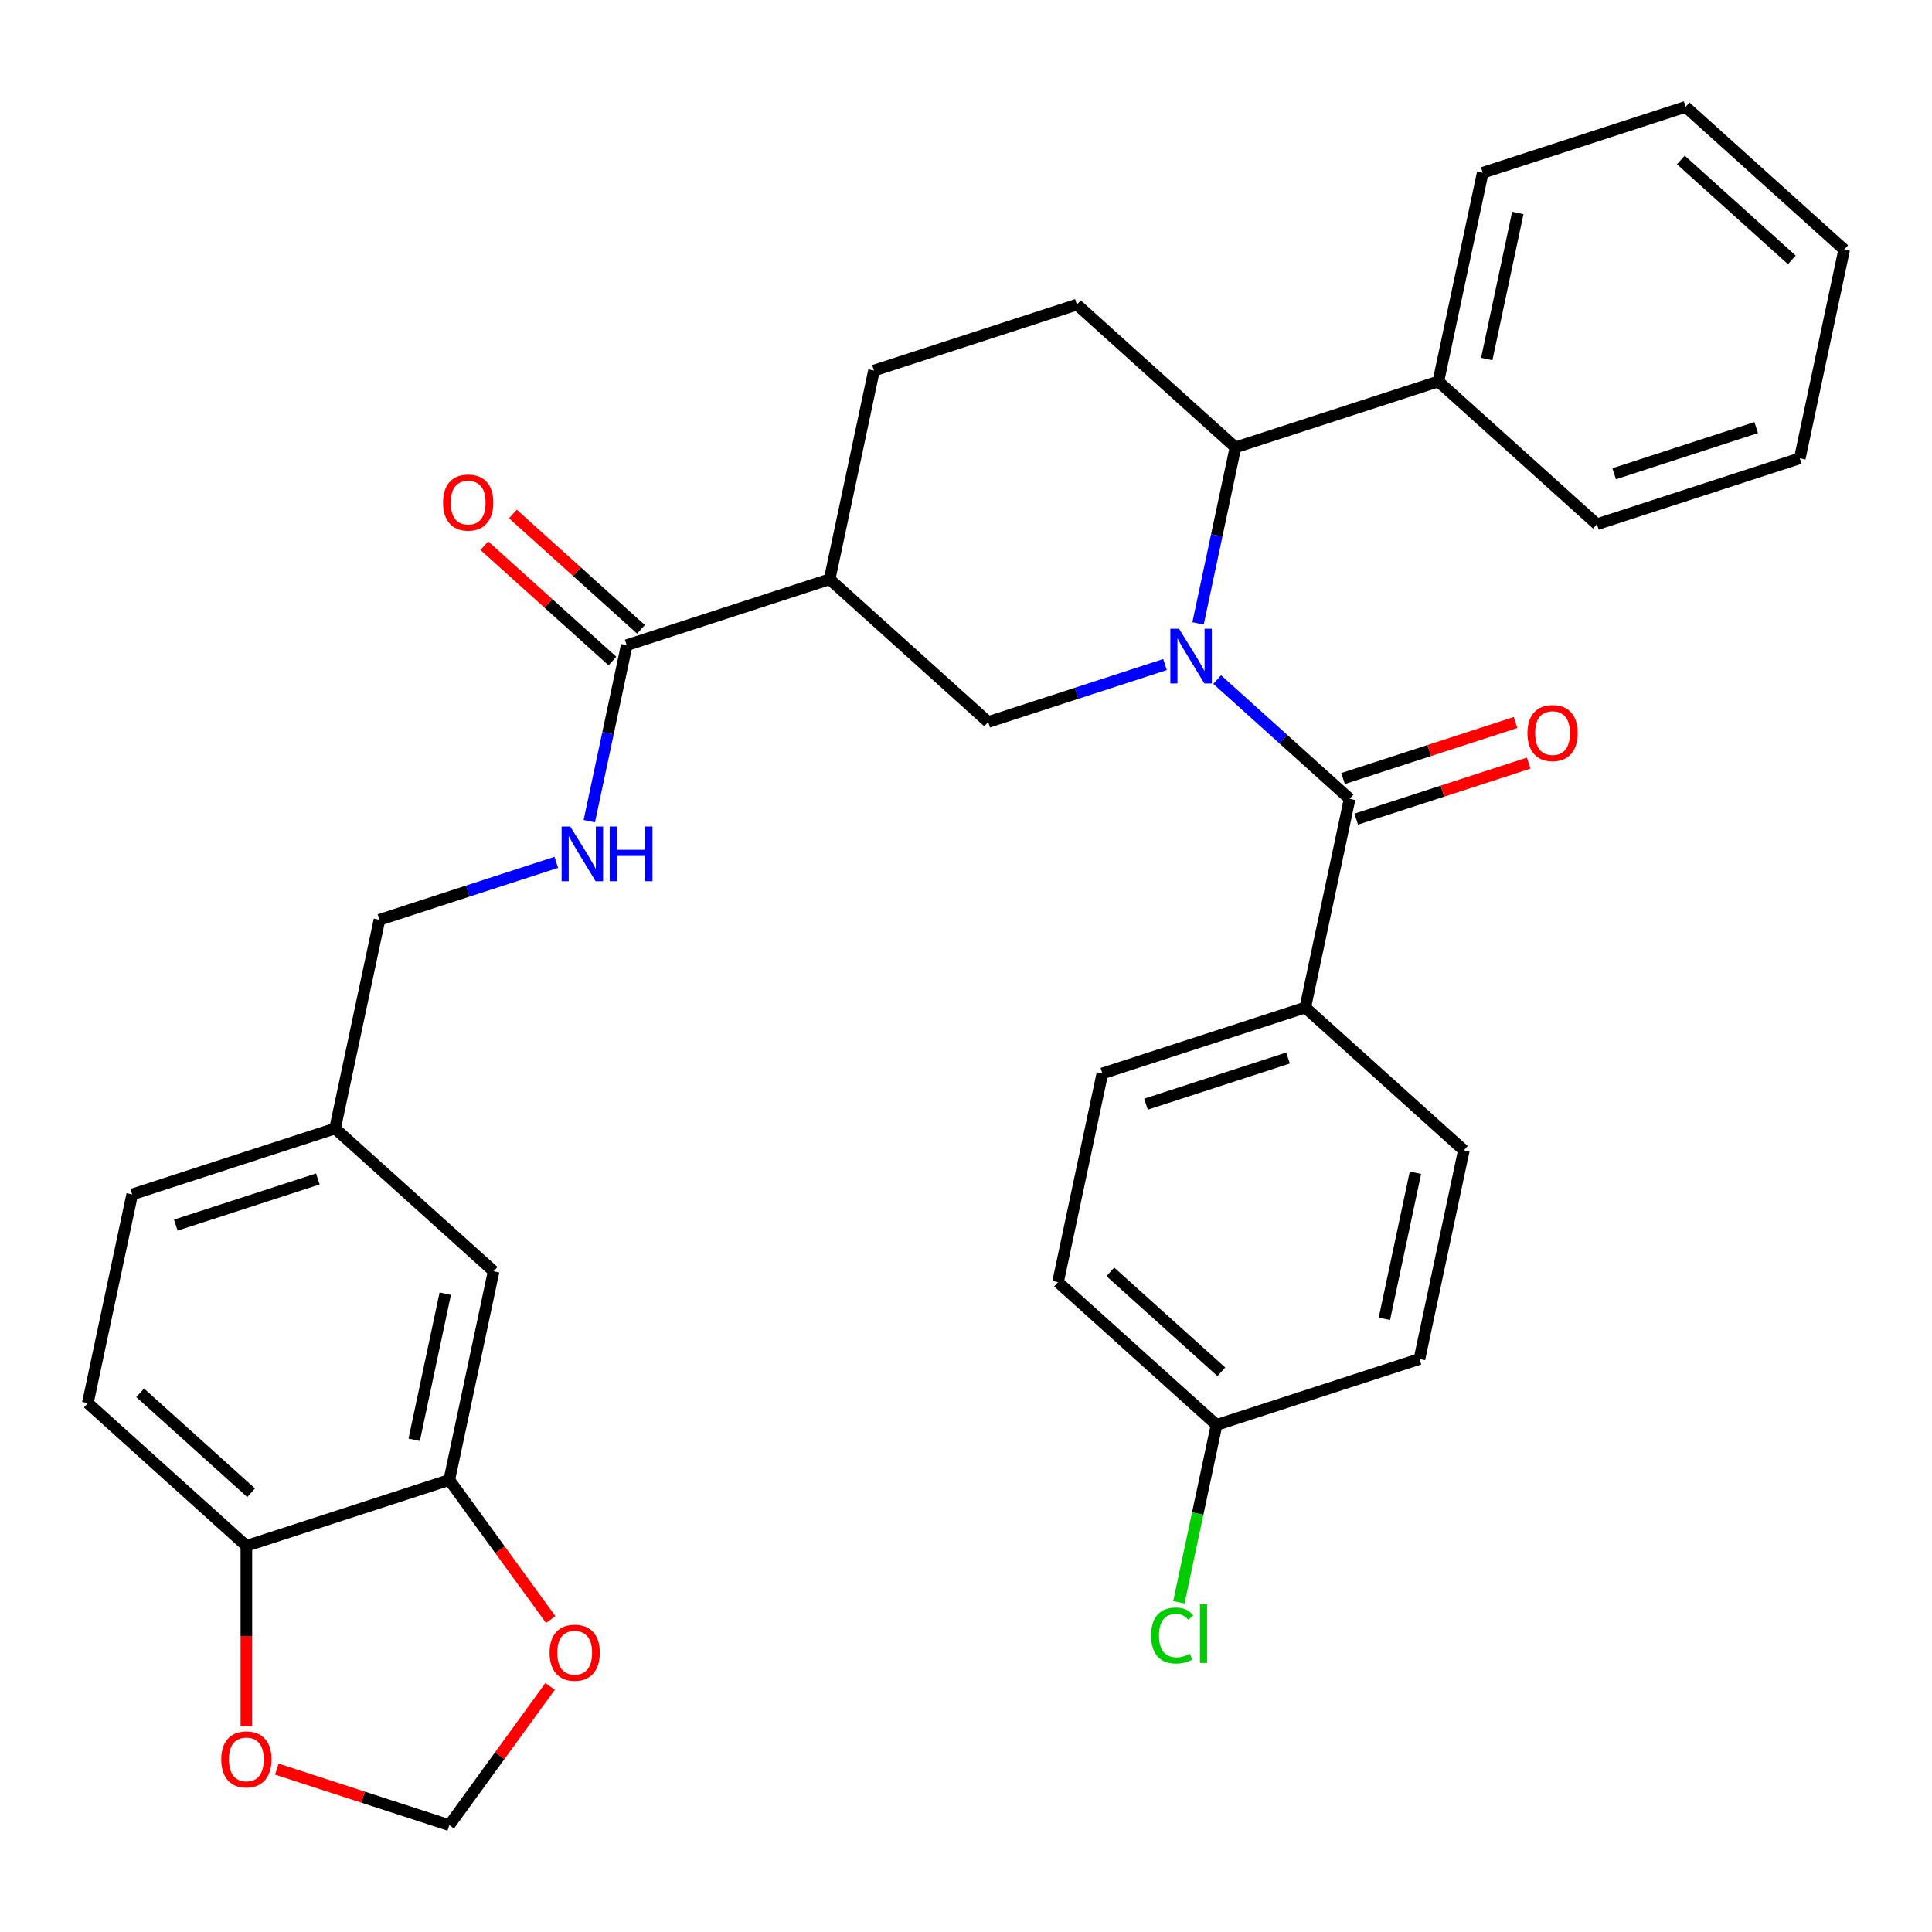 <?xml version='1.0' encoding='iso-8859-1'?>
<svg version='1.1' baseProfile='full'
              xmlns='http://www.w3.org/2000/svg'
                      xmlns:rdkit='http://www.rdkit.org/xml'
                      xmlns:xlink='http://www.w3.org/1999/xlink'
                  xml:space='preserve'
width='1000px' height='1000px' viewBox='0 0 1000 1000'>
<!-- END OF HEADER -->
<rect style='opacity:1.0;fill:#FFFFFF;stroke:none' width='1000' height='1000' x='0' y='0'> </rect>
<path class='bond-0' d='M 45.455,726.249 L 127.521,800.142' style='fill:none;fill-rule:evenodd;stroke:#000000;stroke-width:6px;stroke-linecap:butt;stroke-linejoin:miter;stroke-opacity:1' />
<path class='bond-0' d='M 72.543,720.92 L 129.99,772.645' style='fill:none;fill-rule:evenodd;stroke:#000000;stroke-width:6px;stroke-linecap:butt;stroke-linejoin:miter;stroke-opacity:1' />
<path class='bond-1' d='M 45.455,726.249 L 68.415,618.231' style='fill:none;fill-rule:evenodd;stroke:#000000;stroke-width:6px;stroke-linecap:butt;stroke-linejoin:miter;stroke-opacity:1' />
<path class='bond-2' d='M 324.387,333.945 L 314.706,379.494' style='fill:none;fill-rule:evenodd;stroke:#000000;stroke-width:6px;stroke-linecap:butt;stroke-linejoin:miter;stroke-opacity:1' />
<path class='bond-2' d='M 314.706,379.494 L 305.024,425.042' style='fill:none;fill-rule:evenodd;stroke:#0000FF;stroke-width:6px;stroke-linecap:butt;stroke-linejoin:miter;stroke-opacity:1' />
<path class='bond-3' d='M 331.776,325.738 L 298.624,295.887' style='fill:none;fill-rule:evenodd;stroke:#000000;stroke-width:6px;stroke-linecap:butt;stroke-linejoin:miter;stroke-opacity:1' />
<path class='bond-3' d='M 298.624,295.887 L 265.471,266.036' style='fill:none;fill-rule:evenodd;stroke:#FF0000;stroke-width:6px;stroke-linecap:butt;stroke-linejoin:miter;stroke-opacity:1' />
<path class='bond-3' d='M 316.998,342.152 L 283.845,312.301' style='fill:none;fill-rule:evenodd;stroke:#000000;stroke-width:6px;stroke-linecap:butt;stroke-linejoin:miter;stroke-opacity:1' />
<path class='bond-3' d='M 283.845,312.301 L 250.692,282.45' style='fill:none;fill-rule:evenodd;stroke:#FF0000;stroke-width:6px;stroke-linecap:butt;stroke-linejoin:miter;stroke-opacity:1' />
<path class='bond-4' d='M 324.387,333.945 L 429.414,299.82' style='fill:none;fill-rule:evenodd;stroke:#000000;stroke-width:6px;stroke-linecap:butt;stroke-linejoin:miter;stroke-opacity:1' />
<path class='bond-5' d='M 287.926,446.35 L 242.164,461.219' style='fill:none;fill-rule:evenodd;stroke:#0000FF;stroke-width:6px;stroke-linecap:butt;stroke-linejoin:miter;stroke-opacity:1' />
<path class='bond-5' d='M 242.164,461.219 L 196.401,476.088' style='fill:none;fill-rule:evenodd;stroke:#000000;stroke-width:6px;stroke-linecap:butt;stroke-linejoin:miter;stroke-opacity:1' />
<path class='bond-6' d='M 68.415,618.231 L 173.441,584.106' style='fill:none;fill-rule:evenodd;stroke:#000000;stroke-width:6px;stroke-linecap:butt;stroke-linejoin:miter;stroke-opacity:1' />
<path class='bond-6' d='M 90.993,634.118 L 164.512,610.23' style='fill:none;fill-rule:evenodd;stroke:#000000;stroke-width:6px;stroke-linecap:butt;stroke-linejoin:miter;stroke-opacity:1' />
<path class='bond-7' d='M 557.4,157.677 L 639.466,231.57' style='fill:none;fill-rule:evenodd;stroke:#000000;stroke-width:6px;stroke-linecap:butt;stroke-linejoin:miter;stroke-opacity:1' />
<path class='bond-8' d='M 557.4,157.677 L 452.374,191.802' style='fill:none;fill-rule:evenodd;stroke:#000000;stroke-width:6px;stroke-linecap:butt;stroke-linejoin:miter;stroke-opacity:1' />
<path class='bond-9' d='M 639.466,231.57 L 629.785,277.118' style='fill:none;fill-rule:evenodd;stroke:#000000;stroke-width:6px;stroke-linecap:butt;stroke-linejoin:miter;stroke-opacity:1' />
<path class='bond-9' d='M 629.785,277.118 L 620.103,322.667' style='fill:none;fill-rule:evenodd;stroke:#0000FF;stroke-width:6px;stroke-linecap:butt;stroke-linejoin:miter;stroke-opacity:1' />
<path class='bond-10' d='M 639.466,231.57 L 744.493,197.444' style='fill:none;fill-rule:evenodd;stroke:#000000;stroke-width:6px;stroke-linecap:butt;stroke-linejoin:miter;stroke-opacity:1' />
<path class='bond-11' d='M 603.006,343.974 L 557.243,358.844' style='fill:none;fill-rule:evenodd;stroke:#0000FF;stroke-width:6px;stroke-linecap:butt;stroke-linejoin:miter;stroke-opacity:1' />
<path class='bond-11' d='M 557.243,358.844 L 511.48,373.713' style='fill:none;fill-rule:evenodd;stroke:#000000;stroke-width:6px;stroke-linecap:butt;stroke-linejoin:miter;stroke-opacity:1' />
<path class='bond-12' d='M 630.007,351.744 L 664.29,382.612' style='fill:none;fill-rule:evenodd;stroke:#0000FF;stroke-width:6px;stroke-linecap:butt;stroke-linejoin:miter;stroke-opacity:1' />
<path class='bond-12' d='M 664.29,382.612 L 698.573,413.481' style='fill:none;fill-rule:evenodd;stroke:#000000;stroke-width:6px;stroke-linecap:butt;stroke-linejoin:miter;stroke-opacity:1' />
<path class='bond-13' d='M 511.48,373.713 L 429.414,299.82' style='fill:none;fill-rule:evenodd;stroke:#000000;stroke-width:6px;stroke-linecap:butt;stroke-linejoin:miter;stroke-opacity:1' />
<path class='bond-14' d='M 429.414,299.82 L 452.374,191.802' style='fill:none;fill-rule:evenodd;stroke:#000000;stroke-width:6px;stroke-linecap:butt;stroke-linejoin:miter;stroke-opacity:1' />
<path class='bond-15' d='M 675.613,521.499 L 570.586,555.624' style='fill:none;fill-rule:evenodd;stroke:#000000;stroke-width:6px;stroke-linecap:butt;stroke-linejoin:miter;stroke-opacity:1' />
<path class='bond-15' d='M 666.684,547.623 L 593.165,571.51' style='fill:none;fill-rule:evenodd;stroke:#000000;stroke-width:6px;stroke-linecap:butt;stroke-linejoin:miter;stroke-opacity:1' />
<path class='bond-16' d='M 675.613,521.499 L 757.679,595.392' style='fill:none;fill-rule:evenodd;stroke:#000000;stroke-width:6px;stroke-linecap:butt;stroke-linejoin:miter;stroke-opacity:1' />
<path class='bond-17' d='M 675.613,521.499 L 698.573,413.481' style='fill:none;fill-rule:evenodd;stroke:#000000;stroke-width:6px;stroke-linecap:butt;stroke-linejoin:miter;stroke-opacity:1' />
<path class='bond-18' d='M 701.985,423.983 L 746.618,409.481' style='fill:none;fill-rule:evenodd;stroke:#000000;stroke-width:6px;stroke-linecap:butt;stroke-linejoin:miter;stroke-opacity:1' />
<path class='bond-18' d='M 746.618,409.481 L 791.251,394.979' style='fill:none;fill-rule:evenodd;stroke:#FF0000;stroke-width:6px;stroke-linecap:butt;stroke-linejoin:miter;stroke-opacity:1' />
<path class='bond-18' d='M 695.16,402.978 L 739.793,388.476' style='fill:none;fill-rule:evenodd;stroke:#000000;stroke-width:6px;stroke-linecap:butt;stroke-linejoin:miter;stroke-opacity:1' />
<path class='bond-18' d='M 739.793,388.476 L 784.426,373.974' style='fill:none;fill-rule:evenodd;stroke:#FF0000;stroke-width:6px;stroke-linecap:butt;stroke-linejoin:miter;stroke-opacity:1' />
<path class='bond-19' d='M 570.586,555.624 L 547.626,663.642' style='fill:none;fill-rule:evenodd;stroke:#000000;stroke-width:6px;stroke-linecap:butt;stroke-linejoin:miter;stroke-opacity:1' />
<path class='bond-20' d='M 872.479,55.301 L 954.545,129.194' style='fill:none;fill-rule:evenodd;stroke:#000000;stroke-width:6px;stroke-linecap:butt;stroke-linejoin:miter;stroke-opacity:1' />
<path class='bond-20' d='M 870.01,82.798 L 927.457,134.523' style='fill:none;fill-rule:evenodd;stroke:#000000;stroke-width:6px;stroke-linecap:butt;stroke-linejoin:miter;stroke-opacity:1' />
<path class='bond-21' d='M 872.479,55.301 L 767.453,89.426' style='fill:none;fill-rule:evenodd;stroke:#000000;stroke-width:6px;stroke-linecap:butt;stroke-linejoin:miter;stroke-opacity:1' />
<path class='bond-22' d='M 954.545,129.194 L 931.586,237.212' style='fill:none;fill-rule:evenodd;stroke:#000000;stroke-width:6px;stroke-linecap:butt;stroke-linejoin:miter;stroke-opacity:1' />
<path class='bond-23' d='M 931.586,237.212 L 826.559,271.337' style='fill:none;fill-rule:evenodd;stroke:#000000;stroke-width:6px;stroke-linecap:butt;stroke-linejoin:miter;stroke-opacity:1' />
<path class='bond-23' d='M 909.007,221.326 L 835.488,245.213' style='fill:none;fill-rule:evenodd;stroke:#000000;stroke-width:6px;stroke-linecap:butt;stroke-linejoin:miter;stroke-opacity:1' />
<path class='bond-24' d='M 826.559,271.337 L 744.493,197.444' style='fill:none;fill-rule:evenodd;stroke:#000000;stroke-width:6px;stroke-linecap:butt;stroke-linejoin:miter;stroke-opacity:1' />
<path class='bond-25' d='M 744.493,197.444 L 767.453,89.426' style='fill:none;fill-rule:evenodd;stroke:#000000;stroke-width:6px;stroke-linecap:butt;stroke-linejoin:miter;stroke-opacity:1' />
<path class='bond-25' d='M 769.54,185.834 L 785.612,110.221' style='fill:none;fill-rule:evenodd;stroke:#000000;stroke-width:6px;stroke-linecap:butt;stroke-linejoin:miter;stroke-opacity:1' />
<path class='bond-26' d='M 757.679,595.392 L 734.719,703.41' style='fill:none;fill-rule:evenodd;stroke:#000000;stroke-width:6px;stroke-linecap:butt;stroke-linejoin:miter;stroke-opacity:1' />
<path class='bond-26' d='M 732.632,607.002 L 716.56,682.615' style='fill:none;fill-rule:evenodd;stroke:#000000;stroke-width:6px;stroke-linecap:butt;stroke-linejoin:miter;stroke-opacity:1' />
<path class='bond-27' d='M 629.693,737.535 L 734.719,703.41' style='fill:none;fill-rule:evenodd;stroke:#000000;stroke-width:6px;stroke-linecap:butt;stroke-linejoin:miter;stroke-opacity:1' />
<path class='bond-28' d='M 629.693,737.535 L 619.937,783.433' style='fill:none;fill-rule:evenodd;stroke:#000000;stroke-width:6px;stroke-linecap:butt;stroke-linejoin:miter;stroke-opacity:1' />
<path class='bond-28' d='M 619.937,783.433 L 610.181,829.332' style='fill:none;fill-rule:evenodd;stroke:#00CC00;stroke-width:6px;stroke-linecap:butt;stroke-linejoin:miter;stroke-opacity:1' />
<path class='bond-29' d='M 629.693,737.535 L 547.626,663.642' style='fill:none;fill-rule:evenodd;stroke:#000000;stroke-width:6px;stroke-linecap:butt;stroke-linejoin:miter;stroke-opacity:1' />
<path class='bond-29' d='M 632.162,710.038 L 574.715,658.313' style='fill:none;fill-rule:evenodd;stroke:#000000;stroke-width:6px;stroke-linecap:butt;stroke-linejoin:miter;stroke-opacity:1' />
<path class='bond-30' d='M 173.441,584.106 L 255.507,657.999' style='fill:none;fill-rule:evenodd;stroke:#000000;stroke-width:6px;stroke-linecap:butt;stroke-linejoin:miter;stroke-opacity:1' />
<path class='bond-31' d='M 173.441,584.106 L 196.401,476.088' style='fill:none;fill-rule:evenodd;stroke:#000000;stroke-width:6px;stroke-linecap:butt;stroke-linejoin:miter;stroke-opacity:1' />
<path class='bond-32' d='M 255.507,657.999 L 232.547,766.017' style='fill:none;fill-rule:evenodd;stroke:#000000;stroke-width:6px;stroke-linecap:butt;stroke-linejoin:miter;stroke-opacity:1' />
<path class='bond-32' d='M 230.46,669.61 L 214.388,745.223' style='fill:none;fill-rule:evenodd;stroke:#000000;stroke-width:6px;stroke-linecap:butt;stroke-linejoin:miter;stroke-opacity:1' />
<path class='bond-33' d='M 127.521,800.142 L 232.547,766.017' style='fill:none;fill-rule:evenodd;stroke:#000000;stroke-width:6px;stroke-linecap:butt;stroke-linejoin:miter;stroke-opacity:1' />
<path class='bond-34' d='M 127.521,800.142 L 127.521,846.818' style='fill:none;fill-rule:evenodd;stroke:#000000;stroke-width:6px;stroke-linecap:butt;stroke-linejoin:miter;stroke-opacity:1' />
<path class='bond-34' d='M 127.521,846.818 L 127.521,893.493' style='fill:none;fill-rule:evenodd;stroke:#FF0000;stroke-width:6px;stroke-linecap:butt;stroke-linejoin:miter;stroke-opacity:1' />
<path class='bond-35' d='M 232.547,766.017 L 258.797,802.147' style='fill:none;fill-rule:evenodd;stroke:#000000;stroke-width:6px;stroke-linecap:butt;stroke-linejoin:miter;stroke-opacity:1' />
<path class='bond-35' d='M 258.797,802.147 L 285.047,838.277' style='fill:none;fill-rule:evenodd;stroke:#FF0000;stroke-width:6px;stroke-linecap:butt;stroke-linejoin:miter;stroke-opacity:1' />
<path class='bond-36' d='M 284.728,872.879 L 258.637,908.789' style='fill:none;fill-rule:evenodd;stroke:#FF0000;stroke-width:6px;stroke-linecap:butt;stroke-linejoin:miter;stroke-opacity:1' />
<path class='bond-36' d='M 258.637,908.789 L 232.547,944.699' style='fill:none;fill-rule:evenodd;stroke:#000000;stroke-width:6px;stroke-linecap:butt;stroke-linejoin:miter;stroke-opacity:1' />
<path class='bond-37' d='M 232.547,944.699 L 187.915,930.197' style='fill:none;fill-rule:evenodd;stroke:#000000;stroke-width:6px;stroke-linecap:butt;stroke-linejoin:miter;stroke-opacity:1' />
<path class='bond-37' d='M 187.915,930.197 L 143.282,915.695' style='fill:none;fill-rule:evenodd;stroke:#FF0000;stroke-width:6px;stroke-linecap:butt;stroke-linejoin:miter;stroke-opacity:1' />
<path  class='atom-2' d='M 295.167 427.803
L 304.447 442.803
Q 305.367 444.283, 306.847 446.963
Q 308.327 449.643, 308.407 449.803
L 308.407 427.803
L 312.167 427.803
L 312.167 456.123
L 308.287 456.123
L 298.327 439.723
Q 297.167 437.803, 295.927 435.603
Q 294.727 433.403, 294.367 432.723
L 294.367 456.123
L 290.687 456.123
L 290.687 427.803
L 295.167 427.803
' fill='#0000FF'/>
<path  class='atom-2' d='M 315.567 427.803
L 319.407 427.803
L 319.407 439.843
L 333.887 439.843
L 333.887 427.803
L 337.727 427.803
L 337.727 456.123
L 333.887 456.123
L 333.887 443.043
L 319.407 443.043
L 319.407 456.123
L 315.567 456.123
L 315.567 427.803
' fill='#0000FF'/>
<path  class='atom-3' d='M 229.321 260.132
Q 229.321 253.332, 232.681 249.532
Q 236.041 245.732, 242.321 245.732
Q 248.601 245.732, 251.961 249.532
Q 255.321 253.332, 255.321 260.132
Q 255.321 267.012, 251.921 270.932
Q 248.521 274.812, 242.321 274.812
Q 236.081 274.812, 232.681 270.932
Q 229.321 267.052, 229.321 260.132
M 242.321 271.612
Q 246.641 271.612, 248.961 268.732
Q 251.321 265.812, 251.321 260.132
Q 251.321 254.572, 248.961 251.772
Q 246.641 248.932, 242.321 248.932
Q 238.001 248.932, 235.641 251.732
Q 233.321 254.532, 233.321 260.132
Q 233.321 265.852, 235.641 268.732
Q 238.001 271.612, 242.321 271.612
' fill='#FF0000'/>
<path  class='atom-7' d='M 610.246 325.428
L 619.526 340.428
Q 620.446 341.908, 621.926 344.588
Q 623.406 347.268, 623.486 347.428
L 623.486 325.428
L 627.246 325.428
L 627.246 353.748
L 623.366 353.748
L 613.406 337.348
Q 612.246 335.428, 611.006 333.228
Q 609.806 331.028, 609.446 330.348
L 609.446 353.748
L 605.766 353.748
L 605.766 325.428
L 610.246 325.428
' fill='#0000FF'/>
<path  class='atom-13' d='M 790.599 379.435
Q 790.599 372.635, 793.959 368.835
Q 797.319 365.035, 803.599 365.035
Q 809.879 365.035, 813.239 368.835
Q 816.599 372.635, 816.599 379.435
Q 816.599 386.315, 813.199 390.235
Q 809.799 394.115, 803.599 394.115
Q 797.359 394.115, 793.959 390.235
Q 790.599 386.355, 790.599 379.435
M 803.599 390.915
Q 807.919 390.915, 810.239 388.035
Q 812.599 385.115, 812.599 379.435
Q 812.599 373.875, 810.239 371.075
Q 807.919 368.235, 803.599 368.235
Q 799.279 368.235, 796.919 371.035
Q 794.599 373.835, 794.599 379.435
Q 794.599 385.155, 796.919 388.035
Q 799.279 390.915, 803.599 390.915
' fill='#FF0000'/>
<path  class='atom-25' d='M 595.813 846.533
Q 595.813 839.493, 599.093 835.813
Q 602.413 832.093, 608.693 832.093
Q 614.533 832.093, 617.653 836.213
L 615.013 838.373
Q 612.733 835.373, 608.693 835.373
Q 604.413 835.373, 602.133 838.253
Q 599.893 841.093, 599.893 846.533
Q 599.893 852.133, 602.213 855.013
Q 604.573 857.893, 609.133 857.893
Q 612.253 857.893, 615.893 856.013
L 617.013 859.013
Q 615.533 859.973, 613.293 860.533
Q 611.053 861.093, 608.573 861.093
Q 602.413 861.093, 599.093 857.333
Q 595.813 853.573, 595.813 846.533
' fill='#00CC00'/>
<path  class='atom-25' d='M 621.093 830.373
L 624.773 830.373
L 624.773 860.733
L 621.093 860.733
L 621.093 830.373
' fill='#00CC00'/>
<path  class='atom-31' d='M 284.457 855.438
Q 284.457 848.638, 287.817 844.838
Q 291.177 841.038, 297.457 841.038
Q 303.737 841.038, 307.097 844.838
Q 310.457 848.638, 310.457 855.438
Q 310.457 862.318, 307.057 866.238
Q 303.657 870.118, 297.457 870.118
Q 291.217 870.118, 287.817 866.238
Q 284.457 862.358, 284.457 855.438
M 297.457 866.918
Q 301.777 866.918, 304.097 864.038
Q 306.457 861.118, 306.457 855.438
Q 306.457 849.878, 304.097 847.078
Q 301.777 844.238, 297.457 844.238
Q 293.137 844.238, 290.777 847.038
Q 288.457 849.838, 288.457 855.438
Q 288.457 861.158, 290.777 864.038
Q 293.137 866.918, 297.457 866.918
' fill='#FF0000'/>
<path  class='atom-33' d='M 114.521 910.654
Q 114.521 903.854, 117.881 900.054
Q 121.241 896.254, 127.521 896.254
Q 133.801 896.254, 137.161 900.054
Q 140.521 903.854, 140.521 910.654
Q 140.521 917.534, 137.121 921.454
Q 133.721 925.334, 127.521 925.334
Q 121.281 925.334, 117.881 921.454
Q 114.521 917.574, 114.521 910.654
M 127.521 922.134
Q 131.841 922.134, 134.161 919.254
Q 136.521 916.334, 136.521 910.654
Q 136.521 905.094, 134.161 902.294
Q 131.841 899.454, 127.521 899.454
Q 123.201 899.454, 120.841 902.254
Q 118.521 905.054, 118.521 910.654
Q 118.521 916.374, 120.841 919.254
Q 123.201 922.134, 127.521 922.134
' fill='#FF0000'/>
</svg>
